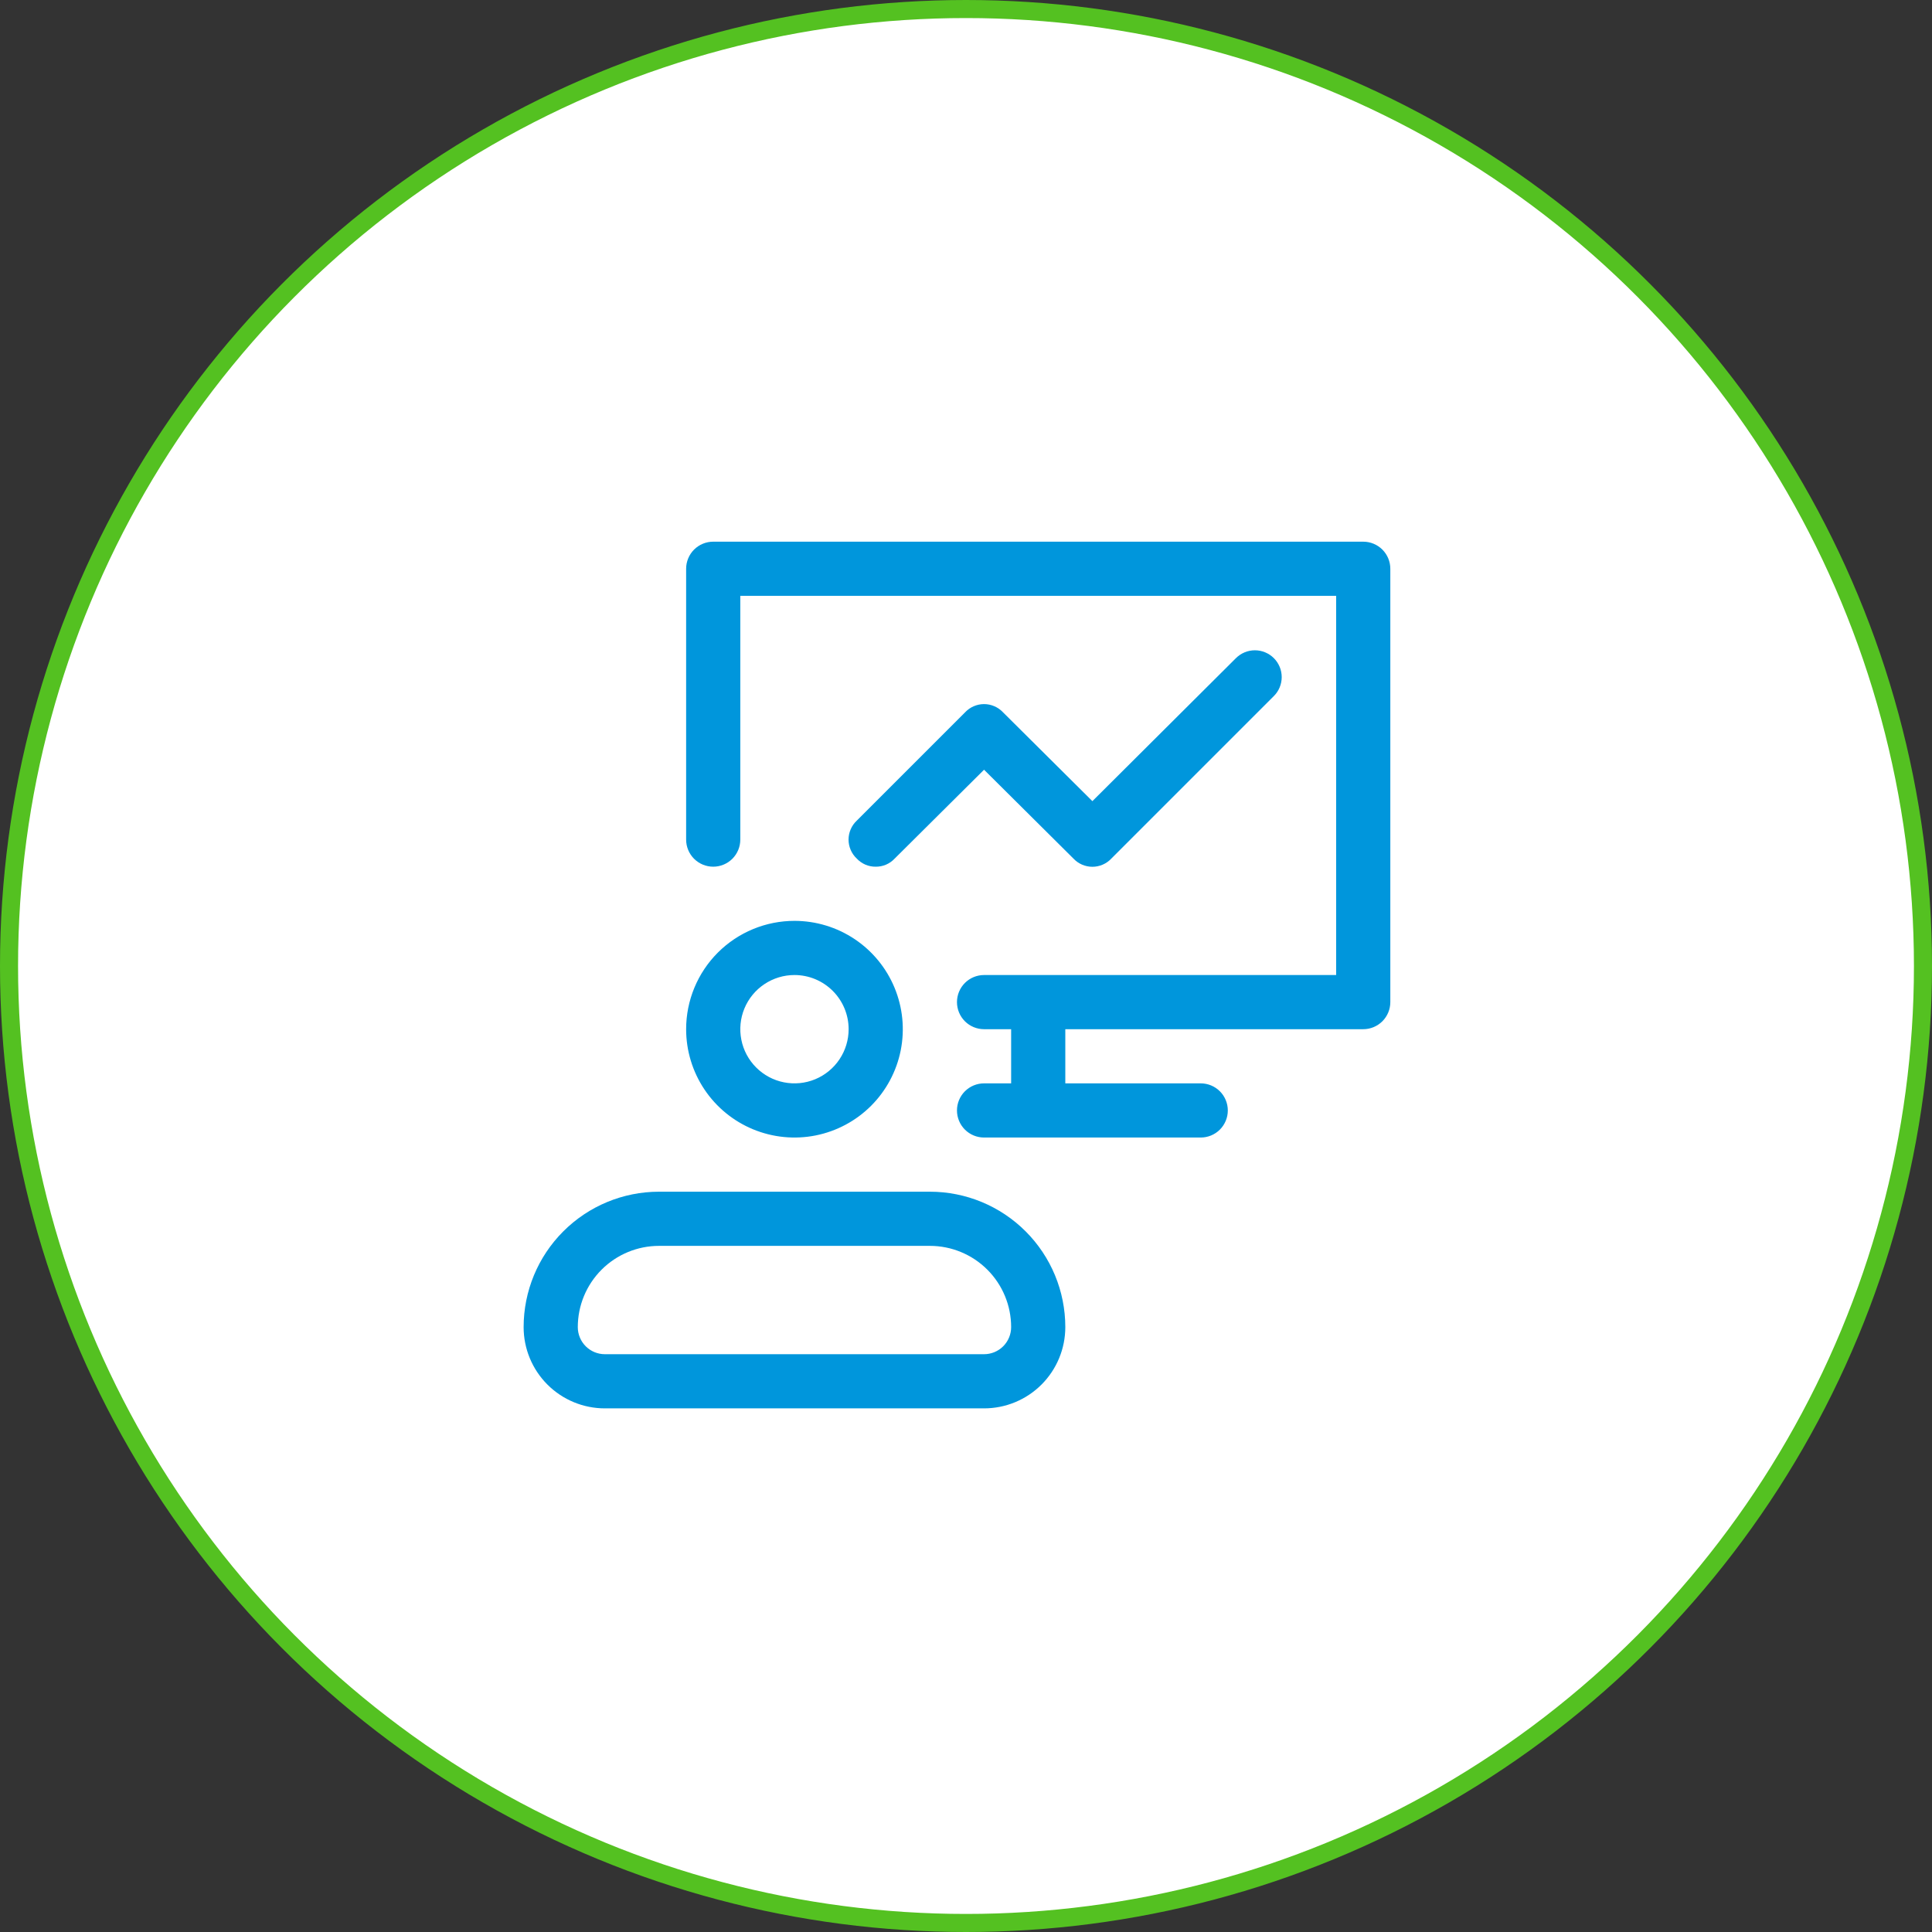 <?xml version="1.0" encoding="UTF-8"?> <svg xmlns="http://www.w3.org/2000/svg" width="107" height="107" viewBox="0 0 107 107" fill="none"><rect x="0" y="0" width="107" height="107" fill="#333333" stroke="none"/><circle cx="53.5" cy="53.5" r="53" fill="white" stroke="#54C121"></circle><g clip-path="url(#clip0_932_184)"><path d="M38 57C38 58.187 38.352 59.347 39.011 60.333C39.67 61.32 40.608 62.089 41.704 62.543C42.8 62.997 44.007 63.116 45.17 62.885C46.334 62.653 47.404 62.082 48.243 61.243C49.082 60.404 49.653 59.334 49.885 58.17C50.116 57.007 49.997 55.8 49.543 54.704C49.089 53.608 48.32 52.67 47.333 52.011C46.347 51.352 45.187 51 44 51C42.409 51 40.883 51.632 39.757 52.757C38.632 53.883 38 55.409 38 57ZM47 57C47 57.593 46.824 58.173 46.494 58.667C46.165 59.16 45.696 59.545 45.148 59.772C44.6 59.999 43.997 60.058 43.415 59.942C42.833 59.827 42.298 59.541 41.879 59.121C41.459 58.702 41.173 58.167 41.058 57.585C40.942 57.003 41.001 56.4 41.228 55.852C41.455 55.304 41.84 54.835 42.333 54.506C42.827 54.176 43.407 54 44 54C44.796 54 45.559 54.316 46.121 54.879C46.684 55.441 47 56.204 47 57ZM51.5 66H36.5C34.511 66 32.603 66.79 31.197 68.197C29.79 69.603 29 71.511 29 73.5C29 74.694 29.474 75.838 30.318 76.682C31.162 77.526 32.306 78 33.5 78H54.5C55.694 78 56.838 77.526 57.682 76.682C58.526 75.838 59 74.694 59 73.5C59 71.511 58.21 69.603 56.803 68.197C55.397 66.79 53.489 66 51.5 66ZM54.5 75H33.5C33.102 75 32.721 74.842 32.439 74.561C32.158 74.279 32 73.898 32 73.5C32 72.306 32.474 71.162 33.318 70.318C34.162 69.474 35.306 69 36.5 69H51.5C52.694 69 53.838 69.474 54.682 70.318C55.526 71.162 56 72.306 56 73.5C56 73.898 55.842 74.279 55.561 74.561C55.279 74.842 54.898 75 54.5 75ZM77 31.5V55.5C77 55.898 76.842 56.279 76.561 56.561C76.279 56.842 75.898 57 75.5 57H59V60H66.5C66.898 60 67.279 60.158 67.561 60.439C67.842 60.721 68 61.102 68 61.5C68 61.898 67.842 62.279 67.561 62.561C67.279 62.842 66.898 63 66.5 63H54.5C54.102 63 53.721 62.842 53.439 62.561C53.158 62.279 53 61.898 53 61.5C53 61.102 53.158 60.721 53.439 60.439C53.721 60.158 54.102 60 54.5 60H56V57H54.5C54.102 57 53.721 56.842 53.439 56.561C53.158 56.279 53 55.898 53 55.5C53 55.102 53.158 54.721 53.439 54.439C53.721 54.158 54.102 54 54.5 54H74V33H41V46.5C41 46.898 40.842 47.279 40.561 47.561C40.279 47.842 39.898 48 39.5 48C39.102 48 38.721 47.842 38.439 47.561C38.158 47.279 38 46.898 38 46.5V31.5C38 31.102 38.158 30.721 38.439 30.439C38.721 30.158 39.102 30 39.5 30H75.5C75.898 30 76.279 30.158 76.561 30.439C76.842 30.721 77 31.102 77 31.5ZM48.5 48C48.303 48.002 48.108 47.964 47.927 47.886C47.747 47.809 47.584 47.694 47.45 47.55C47.306 47.415 47.192 47.253 47.114 47.072C47.036 46.892 46.995 46.697 46.995 46.5C46.995 46.303 47.036 46.108 47.114 45.928C47.192 45.747 47.306 45.585 47.45 45.45L53.45 39.45C53.585 39.306 53.747 39.192 53.928 39.114C54.108 39.036 54.303 38.995 54.5 38.995C54.697 38.995 54.892 39.036 55.072 39.114C55.253 39.192 55.415 39.306 55.55 39.45L60.5 44.37L68.45 36.45C68.588 36.312 68.752 36.203 68.932 36.128C69.112 36.053 69.305 36.015 69.5 36.015C69.695 36.015 69.888 36.053 70.068 36.128C70.248 36.203 70.412 36.312 70.55 36.45C70.688 36.588 70.797 36.752 70.872 36.932C70.947 37.112 70.985 37.305 70.985 37.5C70.985 37.695 70.947 37.888 70.872 38.068C70.797 38.248 70.688 38.412 70.55 38.55L61.55 47.55C61.415 47.694 61.253 47.808 61.072 47.886C60.892 47.964 60.697 48.005 60.5 48.005C60.303 48.005 60.108 47.964 59.928 47.886C59.747 47.808 59.585 47.694 59.45 47.55L54.5 42.63L49.55 47.55C49.416 47.694 49.253 47.809 49.073 47.886C48.892 47.964 48.697 48.002 48.5 48Z" fill="#0096DC"></path></g><defs><clipPath id="clip0_932_184"><rect width="48" height="48" fill="white" transform="translate(29 30)"></rect></clipPath></defs></svg> 